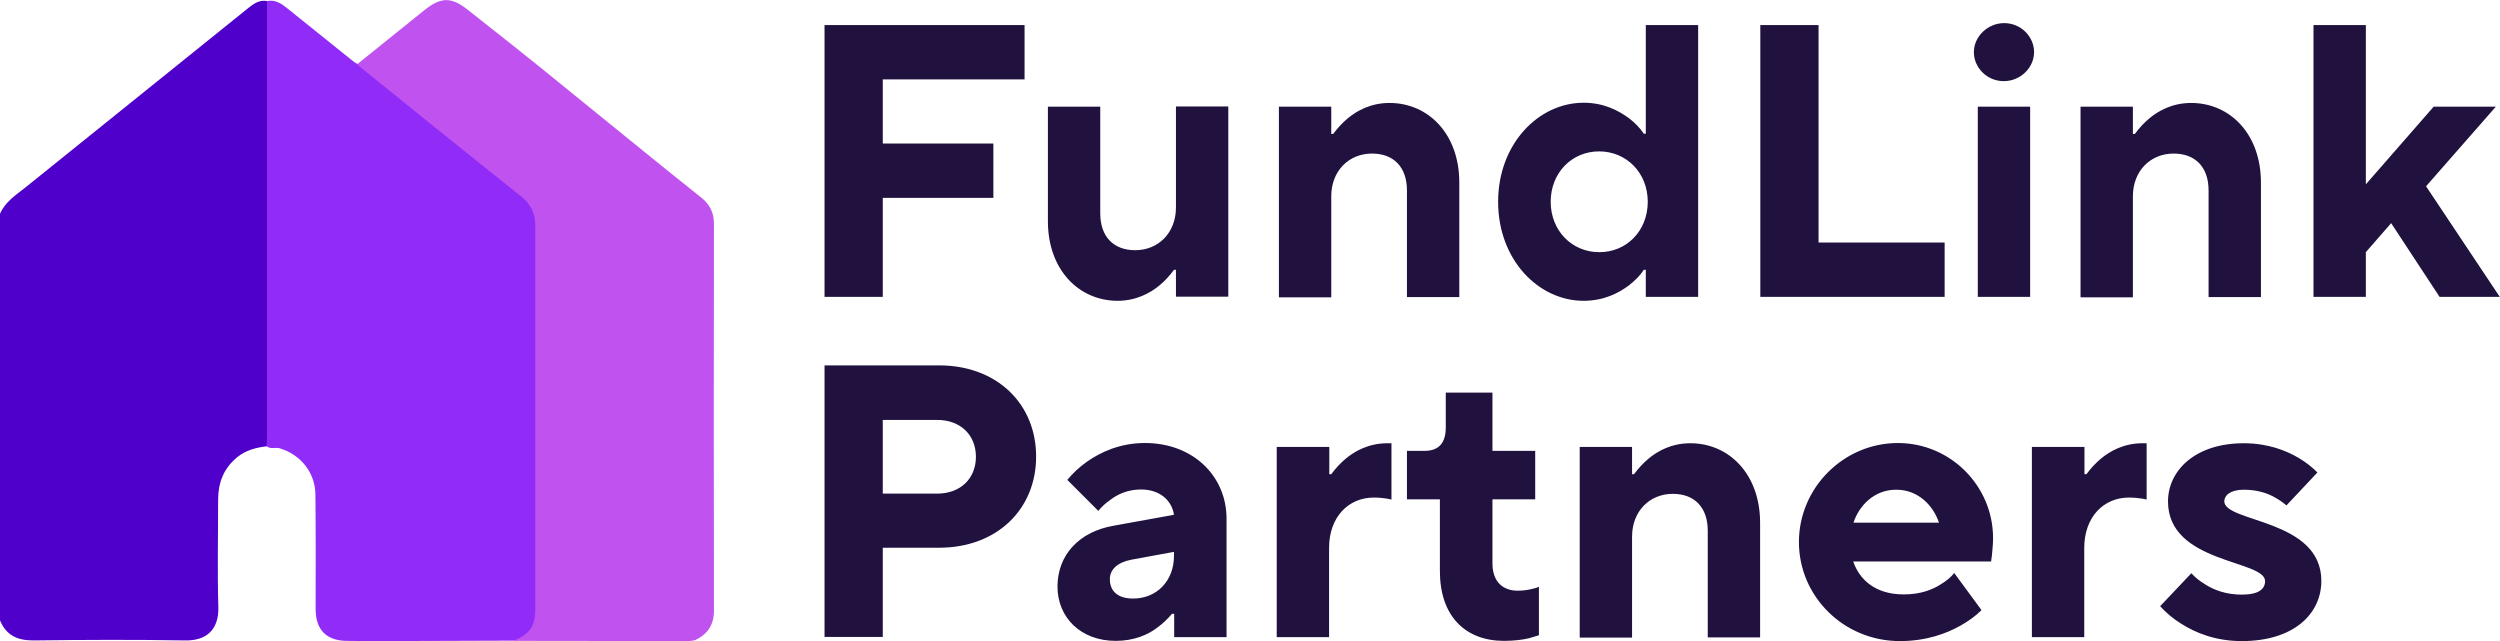 <?xml version="1.0" encoding="UTF-8"?>
<svg xmlns="http://www.w3.org/2000/svg" viewBox="281 249.3 1146.1 293.9" xml:space="preserve">
  <path fill="#4F00CA" d="M403.2 453.9c-4.9.6-9.6 1.8-13.6 5.1-6.1 5.1-8.6 11.6-8.6 19.4 0 16.4-.4 32.8.1 49.2.3 10.3-5.5 15.5-15.2 15.3-23.2-.4-46.4-.3-69.6 0-7.2 0-12.4-2.2-15.3-9.2V347.3c2.4-5.5 7.3-8.6 11.7-12.1 34-27.4 68-54.8 102.1-82.2 2.5-2 5.1-3.9 8.7-3.2 1.4 1.5 1.2 3.5 1.2 5.3v193.1c0 2 .3 4.2-1.5 5.7z"></path>
  <path fill="#902BF8" d="M403.2 453.9c.1-1.9.2-3.7.2-5.6V249.8c3.8-.8 6.7 1.2 9.4 3.4 9.8 7.9 19.7 15.8 29.5 23.7.8.7 1.7 1.2 2.6 1.8 2 .2 3.4 1.5 4.8 2.6 23.9 19.4 47.9 38.7 72 57.9 3.5 2.8 5.1 6.4 5.8 10.6.3 1.7.2 3.5.2 5.2v171.9c0 2.4 0 4.8-.8 7.1-1.7 5.3-4.8 8.9-10.8 9-19.9.1-39.7.1-59.6.2-5.6 0-11.2 0-16.8-.1-9.1-.2-13.9-5.1-14-14.3 0-17.6.1-35.2-.1-52.8-.1-10.1-6.8-18.3-16.4-21.2-1.9-.5-4.1.5-6-.9z"></path>
  <path fill="#C053EF" d="M527.1 278.9c16.6 13.5 33.3 27 49.9 40.5 8.5 6.9 17 13.7 25.5 20.5 3.9 3.1 5.8 6.9 5.8 12-.1 59.1-.1 118.3 0 177.4 0 6.6-3 10.8-8.7 13.5-1.1.2-2.1.4-3.2.4-26.8 0-53.5-.1-80.3-.1 7.4-2.7 10.3-6.6 10.3-14.3v-176c0-5.5-1.9-9.8-6.4-13.4-24.7-19.6-49.2-39.5-73.8-59.3-.5-.4-.9-1-1.4-1.4 10.2-8.2 20.5-16.5 30.7-24.7 7.7-6.2 12.5-6.2 20.2 0 10.6 8.3 21 16.6 31.4 24.9z"></path>
  <g fill="#20113E">
    <path d="M659 260.8h91.7v24.9h-65v29.4h50.7V340h-50.7v45.4H659V260.8zM761.4 298.2h24v48.9c0 10.7 6.1 16.9 16 16.9 10.7 0 18.7-8 18.7-19.6v-46.3h24v87.2h-24V373h-.9c-2 2.7-4.1 5-6.6 7.1-4.3 3.6-10.9 7.1-19.2 7.1-17.8 0-32-14.2-32-36.5v-52.5zM867.3 298.2h24v12.5h.9c2-2.7 4.1-5 6.6-7.1 4.3-3.6 10.7-7.1 19.2-7.1 17.8 0 32 14.2 32 36.5v52.5h-24v-48.9c0-10.7-6.1-16.9-16-16.9-10.7 0-18.7 8-18.7 19.6v46.3h-24v-87.4zM1035.5 373h-.9c-1.8 2.7-4.1 5-6.8 7.1-4.8 3.6-11.6 7.1-20.8 7.1-20.6 0-39.2-18.7-39.2-45.4 0-26.5 18.5-45.4 39.2-45.4 9.3 0 16 3.6 20.8 7.1 2.7 2.1 5 4.4 6.8 7.1h.9v-49.8h24v124.6h-24V373zm.9-31.2c0-13.3-9.8-23.1-22.3-23.1s-22.2 9.8-22.2 23.1 9.8 23.1 22.2 23.1c12.5.1 22.3-9.7 22.3-23.1zM1088 260.8h26.7v99.7h57.8v24.9H1088V260.8zM1199.8 259.9c7.7 0 13.7 6.2 13.7 13.3 0 7.1-6.2 13.3-13.9 13.3s-13.7-6.2-13.7-13.3c0-7 6.2-13.3 13.9-13.3zm-12.1 38.3h24v87.2h-24v-87.2zM1234.8 298.2h24v12.5h.9c2-2.7 4.1-5 6.6-7.1 4.3-3.6 10.7-7.1 19.2-7.1 17.8 0 32 14.2 32 36.5v52.5h-24v-48.9c0-10.7-6.1-16.9-16-16.9-10.7 0-18.7 8-18.7 19.6v46.3h-24v-87.4zM1341.6 260.8h24v73l31.1-35.6h28.5l-32 36.5 33.8 50.7h-27.6l-22.2-33.8-11.6 13.3v20.5h-24V260.8zM659 416.8h52.5c26.5 0 44.5 17.6 44.5 41.8s-18 41.8-44.5 41.8h-25.8v40.9H659V416.8zm51.6 58.8c10.7 0 17.8-6.9 17.8-16.9s-7.1-16.9-17.8-16.9h-24.9v33.8h24.9zM819.2 530.7h-.9c-2 2.3-4.1 4.4-6.6 6.2-4.3 3.4-10.9 6.2-19.2 6.2-16 0-26.7-10.7-26.7-24.9s9.6-25.1 25.8-27.9l27.6-5c-.9-6.2-6.1-11.6-15.1-11.6-6.2 0-11 2.3-14.4 5-2 1.4-3.7 3-5.2 4.8l-14.2-14.2c2.5-3 5.5-5.9 9.1-8.4 6.2-4.3 15-8.5 26.5-8.5 22.2 0 37.4 15.3 37.4 34.7v54.3h-24v-10.7zm0-28.4-19.6 3.6c-6.2 1.2-9.8 4.4-9.8 8.9 0 5.5 3.6 8.9 10.7 8.9 10.7 0 18.7-8 18.7-19.6v-1.8zM866.4 454.2h24v12.5h.9c2-2.7 4.1-5 6.6-7.1 4.3-3.6 10.7-7.1 19.2-7.1h1.8v25.8l-2-.4c-1.4-.2-3.4-.5-6.1-.5-11.6 0-20.5 8.9-20.5 23.1v40.9h-24v-87.2zM941.1 478.2H926V456h8c6.6 0 9.8-3.6 9.8-10.7v-16h21.4V456h19.6v22.2h-19.6v29.4c0 8 4.4 12.5 11.6 12.5 2.7 0 5-.4 6.9-.9 1.1-.2 2-.5 2.8-.9v22.2c-1.4.5-3 .9-4.6 1.4-2.8.7-6.9 1.2-11.4 1.2-17.8 0-29.4-11.4-29.4-32v-32.9zM1005.2 454.2h24v12.5h.9c2-2.7 4.1-5 6.6-7.1 4.3-3.6 10.7-7.1 19.2-7.1 17.8 0 32 14.2 32 36.5v52.5h-24v-48.9c0-10.7-6.1-16.9-16-16.9-10.7 0-18.7 8-18.7 19.6v46.3h-24v-87.4zM1189.4 529c-2.7 2.7-5.9 5-9.6 7.1-6.4 3.6-15.7 7.1-27.8 7.1-25.8 0-46.3-20.5-46.3-45.4s20.5-45.4 45.4-45.4c24 0 43.6 19.6 43.6 43.6 0 3.4-.4 5.7-.5 7.7l-.4 3h-63.2c2.7 8 9.8 15.1 23.1 15.1 7.7 0 13.2-2.1 17.3-4.8 2.3-1.4 4.3-3 5.9-5l12.5 17zm-19.5-40.1c-2.7-8-9.6-15.1-19.6-15.1s-16.9 7.1-19.6 15.1h39.2zM1212.6 454.2h24v12.5h.9c2-2.7 4.1-5 6.6-7.1 4.3-3.6 10.7-7.1 19.2-7.1h1.8v25.8l-2-.4c-1.4-.2-3.4-.5-6.1-.5-11.6 0-20.5 8.9-20.5 23.1v40.9h-24v-87.2zM1285.6 512.1c1.8 2 3.9 3.6 6.2 5 4.1 2.7 9.8 4.8 16.9 4.8 8 0 10.7-2.7 10.7-6.2 0-9.8-44.5-8-44.5-36.5 0-14.2 12.5-26.7 34.7-26.7 11.2 0 19.6 3.4 25.3 6.8 3.4 2 6.2 4.3 8.5 6.6l-14.2 15.1c-1.4-1.2-3.2-2.5-5.2-3.6-3.4-2-8.2-3.6-14.4-3.6s-8.9 2.7-8.9 5.3c0 9.8 44.5 8 44.5 36.5 0 15-12.5 27.6-36.5 27.6-12.1 0-21.4-3.9-27.8-8-3.7-2.3-6.9-5-9.6-8l14.3-15.1z"></path>
  </g>
</svg>
